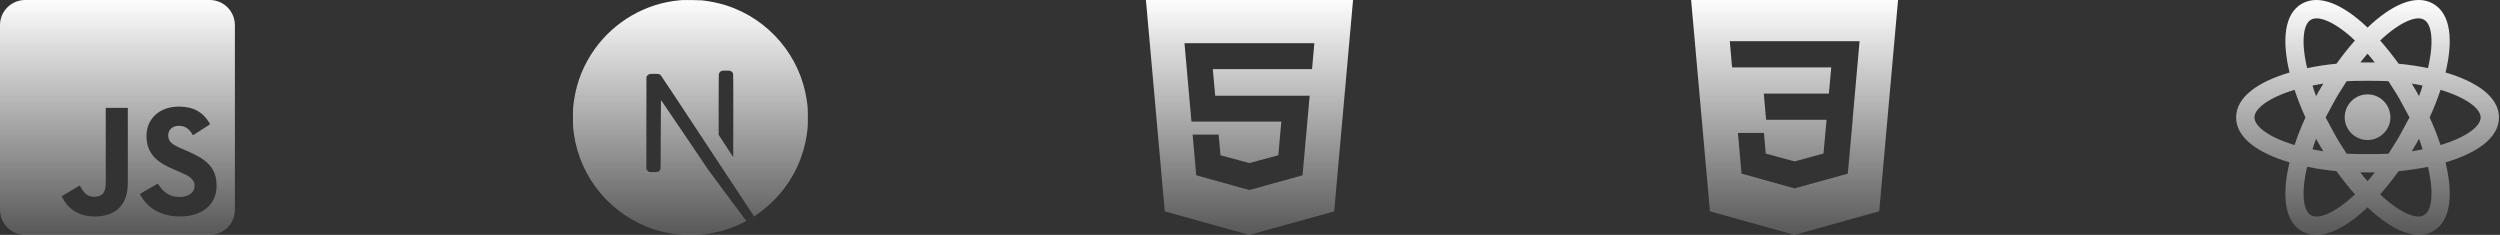 <?xml version="1.0" encoding="UTF-8" standalone="no"?><svg width='447' height='42' viewBox='0 0 447 42' fill='none' xmlns='http://www.w3.org/2000/svg'>
<rect x="0" y="0" width="447" height="42" fill="#333333" stroke="none"/>
<path d='M37.5 0H4.5C2.016 0 0 2.016 0 4.5V37.5C0 39.984 2.016 42 4.5 42H37.5C39.984 42 42 39.984 42 37.5V4.5C42 2.016 39.984 0 37.5 0ZM22.856 32.756C22.856 36.844 20.456 38.709 16.959 38.709C13.8 38.709 11.972 37.078 11.034 35.1L14.25 33.159C14.869 34.256 15.431 35.184 16.791 35.184C18.084 35.184 18.909 34.678 18.909 32.7V19.284H22.856V32.756ZM32.194 38.709C28.528 38.709 26.156 36.966 25.003 34.678L28.219 32.822C29.062 34.2 30.169 35.222 32.109 35.222C33.741 35.222 34.791 34.406 34.791 33.272C34.791 31.922 33.722 31.444 31.913 30.647L30.928 30.225C28.078 29.016 26.194 27.488 26.194 24.272C26.194 21.309 28.453 19.059 31.969 19.059C34.481 19.059 36.281 19.931 37.575 22.219L34.5 24.188C33.825 22.978 33.094 22.5 31.959 22.5C30.806 22.5 30.075 23.231 30.075 24.188C30.075 25.369 30.806 25.847 32.503 26.587L33.487 27.009C36.844 28.444 38.728 29.916 38.728 33.216C38.728 36.759 35.934 38.709 32.194 38.709Z' fill='url(#paint0_linear_19_100)'/>
<path d='M133.615 39.378C133.459 39.46 133.472 39.486 133.621 39.41C133.668 39.392 133.71 39.364 133.746 39.33C133.746 39.303 133.746 39.303 133.615 39.378ZM133.93 39.207C133.855 39.269 133.855 39.269 133.944 39.228C133.977 39.212 134.007 39.192 134.034 39.166C134.034 39.131 134.013 39.139 133.93 39.207ZM134.135 39.084C134.06 39.145 134.06 39.145 134.149 39.105C134.182 39.089 134.212 39.068 134.238 39.042C134.238 39.009 134.217 39.015 134.135 39.084ZM134.342 38.962C134.267 39.023 134.267 39.023 134.354 38.981C134.402 38.955 134.443 38.927 134.443 38.919C134.443 38.887 134.422 38.893 134.342 38.962ZM134.622 38.776C134.478 38.872 134.429 38.934 134.56 38.866C134.648 38.812 134.797 38.694 134.771 38.694C134.715 38.715 134.667 38.75 134.62 38.776H134.622ZM122.071 0.01C121.975 0.016 121.687 0.042 121.435 0.063C115.466 0.604 109.882 3.817 106.342 8.767C104.386 11.482 103.114 14.628 102.636 17.94C102.466 19.095 102.445 19.436 102.445 21.002C102.445 22.567 102.466 22.903 102.636 24.058C103.779 31.947 109.391 38.57 116.998 41.025C118.367 41.462 119.801 41.764 121.435 41.949C122.071 42.017 124.817 42.017 125.453 41.949C128.277 41.634 130.662 40.937 133.022 39.733C133.384 39.55 133.452 39.501 133.404 39.46C132.252 37.938 131.111 36.409 129.979 34.873L126.623 30.341L122.42 24.113C121.021 22.028 119.609 19.952 118.182 17.886C118.167 17.886 118.149 20.654 118.141 24.03C118.127 29.943 118.127 30.183 118.052 30.32C117.98 30.485 117.851 30.618 117.69 30.697C117.56 30.758 117.443 30.771 116.822 30.771H116.112L115.927 30.656C115.811 30.581 115.717 30.478 115.654 30.355L115.565 30.17L115.571 21.939L115.586 13.709L115.716 13.544C115.799 13.444 115.901 13.36 116.016 13.299C116.188 13.216 116.256 13.203 116.966 13.203C117.8 13.203 117.938 13.236 118.157 13.476C119.86 16.009 121.548 18.552 123.222 21.105C125.95 25.242 129.675 30.887 131.506 33.656L134.835 38.695L135 38.586C136.6 37.523 138.05 36.249 139.311 34.8C141.956 31.772 143.673 28.045 144.255 24.067C144.424 22.912 144.445 22.569 144.445 21.005C144.445 19.439 144.424 19.104 144.255 17.949C143.112 10.06 137.5 3.437 129.893 0.981C128.471 0.531 127.008 0.224 125.525 0.066C125.127 0.025 122.413 -0.023 122.072 0.012L122.071 0.01ZM130.663 12.711C130.761 12.759 130.848 12.826 130.919 12.908C130.991 12.99 131.045 13.085 131.079 13.189C131.115 13.299 131.121 15.582 131.115 20.723L131.1 28.104L129.802 26.109L128.496 24.113V18.754C128.496 15.28 128.511 13.332 128.529 13.236C128.593 13.016 128.741 12.83 128.94 12.717C129.103 12.635 129.166 12.628 129.815 12.628C130.423 12.628 130.527 12.635 130.663 12.711Z' fill='url(#paint1_linear_19_100)'/>
<path d='M204.891 0L208.261 37.8L223.386 42L238.551 37.795L241.927 0H204.893H204.891ZM234.59 12.364H216.85L217.273 17.112H234.17L232.897 31.345L223.386 33.981L213.889 31.345L213.241 24.063H217.895L218.226 27.765L223.389 29.156L223.399 29.153L228.566 27.759L229.101 21.748H213.033L211.784 7.728H235.007L234.59 12.364Z' fill='url(#paint2_linear_19_100)'/>
<path d='M302.372 0L305.738 37.787L320.851 42L336.004 37.773L339.372 0H302.372ZM332.378 8.658L331.256 21.246L331.26 21.315L331.256 21.47L330.457 30.269L330.371 31.053L320.872 33.678L320.864 33.686L311.384 31.044L310.741 23.768H315.388L315.718 27.468L320.872 28.864L326.043 27.449L326.589 21.424H315.781L315.689 20.406L315.477 18.02L315.367 16.739H327.003L327.428 12.052H309.699L309.606 11.033L309.396 8.646L309.285 7.365H332.489L332.378 8.658Z' fill='url(#paint3_linear_19_100)'/>
<path d='M423.318 16.873C425.569 16.873 427.405 18.707 427.405 21C427.405 23.184 425.569 25.04 423.318 25.04C421.066 25.04 419.23 23.184 419.23 21C419.23 18.707 421.066 16.873 423.318 16.873ZM413.196 38.469C414.573 39.299 417.59 38.032 421.066 34.757C419.929 33.468 418.814 32.071 417.765 30.608C416.003 30.44 414.252 30.177 412.518 29.822C411.404 34.495 411.819 37.705 413.196 38.469ZM414.748 25.935L414.114 24.821C413.874 25.455 413.633 26.088 413.48 26.699C414.071 26.83 414.726 26.939 415.404 27.049L414.748 25.935ZM429.045 24.275L430.816 21L429.045 17.725C428.389 16.567 427.69 15.541 427.056 14.515C425.875 14.449 424.629 14.449 423.318 14.449C422.006 14.449 420.76 14.449 419.579 14.515C418.945 15.541 418.246 16.567 417.59 17.725L415.819 21L417.59 24.275C418.246 25.433 418.945 26.459 419.579 27.485C420.76 27.551 422.006 27.551 423.318 27.551C424.629 27.551 425.875 27.551 427.056 27.485C427.69 26.459 428.389 25.433 429.045 24.275ZM423.318 9.601C422.902 10.082 422.465 10.584 422.028 11.174H424.607C424.17 10.584 423.733 10.082 423.318 9.601ZM423.318 32.398C423.733 31.918 424.17 31.416 424.607 30.826H422.028C422.465 31.416 422.902 31.918 423.318 32.398ZM433.417 3.531C432.062 2.701 429.045 3.968 425.569 7.243C426.706 8.531 427.821 9.929 428.87 11.392C430.663 11.567 432.433 11.829 434.117 12.178C435.231 7.505 434.816 4.295 433.417 3.531ZM431.887 16.065L432.521 17.179C432.761 16.545 433.002 15.912 433.155 15.301C432.564 15.17 431.909 15.06 431.231 14.951L431.887 16.065ZM435.057 0.67C438.27 2.505 438.62 7.33 437.264 12.964C442.817 14.602 446.818 17.31 446.818 21C446.818 24.69 442.817 27.398 437.264 29.036C438.62 34.669 438.27 39.495 435.057 41.33C431.865 43.164 427.515 41.068 423.318 37.072C419.12 41.068 414.77 43.164 411.557 41.33C408.365 39.495 408.015 34.669 409.371 29.036C403.818 27.398 399.818 24.69 399.818 21C399.818 17.31 403.818 14.602 409.371 12.964C408.015 7.33 408.365 2.505 411.557 0.67C414.77 -1.164 419.12 0.932 423.318 4.929C427.515 0.932 431.865 -1.164 435.057 0.67ZM434.423 21C435.166 22.638 435.822 24.275 436.368 25.935C440.959 24.559 443.538 22.594 443.538 21C443.538 19.406 440.959 17.441 436.368 16.065C435.822 17.725 435.166 19.362 434.423 21ZM412.212 21C411.469 19.362 410.813 17.725 410.267 16.065C405.676 17.441 403.097 19.406 403.097 21C403.097 22.594 405.676 24.559 410.267 25.935C410.813 24.275 411.469 22.638 412.212 21ZM431.887 25.935L431.231 27.049C431.909 26.939 432.564 26.83 433.155 26.699C433.002 26.088 432.761 25.455 432.521 24.821L431.887 25.935ZM425.569 34.757C429.045 38.032 432.062 39.299 433.417 38.469C434.816 37.705 435.231 34.495 434.117 29.822C432.433 30.171 430.663 30.433 428.87 30.608C427.821 32.071 426.706 33.468 425.569 34.757ZM414.748 16.065L415.404 14.951C414.726 15.06 414.071 15.17 413.48 15.301C413.633 15.912 413.874 16.545 414.114 17.179L414.748 16.065ZM421.066 7.243C417.59 3.968 414.573 2.701 413.196 3.531C411.819 4.295 411.404 7.505 412.518 12.178C414.252 11.823 416.003 11.56 417.765 11.392C418.814 9.929 419.929 8.531 421.066 7.243Z' fill='url(#paint4_linear_19_100)'/>
<defs>
<linearGradient id='paint0_linear_19_100' x1='21' y1='0' x2='21' y2='42' gradientUnits='userSpaceOnUse'>
<stop stop-color='#FDFDFD'/>
<stop offset='1' stop-color='white' stop-opacity='0.18'/>
</linearGradient>
<linearGradient id='paint1_linear_19_100' x1='123.445' y1='0' x2='123.445' y2='42' gradientUnits='userSpaceOnUse'>
<stop stop-color='#FDFDFD'/>
<stop offset='1' stop-color='white' stop-opacity='0.18'/>
</linearGradient>
<linearGradient id='paint2_linear_19_100' x1='223.409' y1='0' x2='223.409' y2='42' gradientUnits='userSpaceOnUse'>
<stop stop-color='#FDFDFD'/>
<stop offset='1' stop-color='white' stop-opacity='0.18'/>
</linearGradient>
<linearGradient id='paint3_linear_19_100' x1='320.872' y1='0' x2='320.872' y2='42' gradientUnits='userSpaceOnUse'>
<stop stop-color='#FDFDFD'/>
<stop offset='1' stop-color='white' stop-opacity='0.18'/>
</linearGradient>
<linearGradient id='paint4_linear_19_100' x1='423.318' y1='0' x2='423.318' y2='42' gradientUnits='userSpaceOnUse'>
<stop stop-color='#FDFDFD'/>
<stop offset='1' stop-color='white' stop-opacity='0.18'/>
</linearGradient>
</defs>
</svg>
